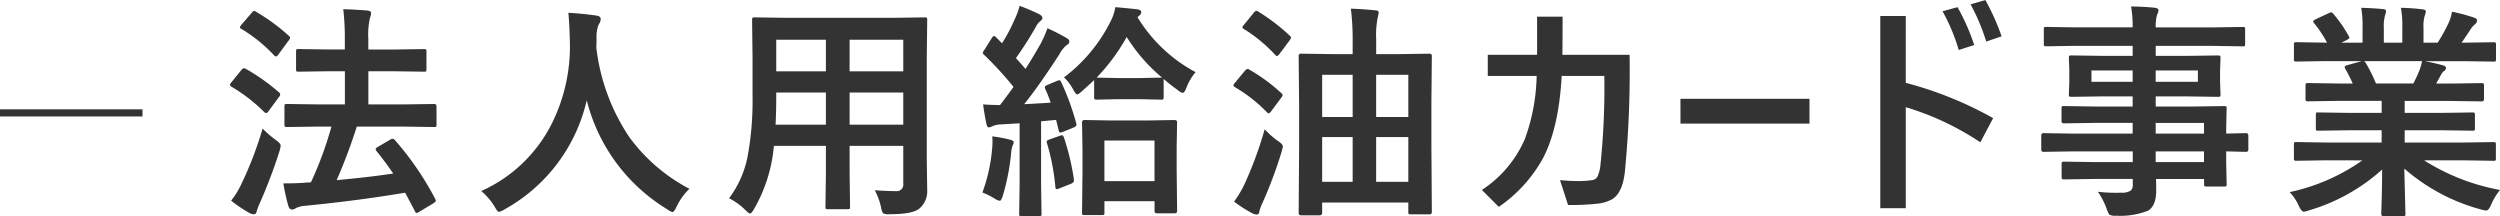 <svg xmlns="http://www.w3.org/2000/svg" width="350.878" height="30.344" viewBox="0 0 350.878 30.344">
  <g id="Group_7255" data-name="Group 7255" transform="translate(-253 -157.156)">
    <path id="Path_60008" data-name="Path 60008" d="M13.734-10.078l-4.453.063q-.25,0-.312-.078a.583.583,0,0,1-.047-.3v-2.5q0-.266.078-.312a.488.488,0,0,1,.281-.047l4.453.063h3.672v-4.656H15.2l-4.3.063q-.25,0-.3-.062a.583.583,0,0,1-.047-.3v-2.469q0-.25.063-.3a.538.538,0,0,1,.281-.047l4.3.063h2.2V-22.3a35.486,35.486,0,0,0-.219-4.25q1.8.047,3.391.188.516.047.516.375a2.045,2.045,0,0,1-.156.641,10.477,10.477,0,0,0-.234,2.953v1.5h3.484l4.328-.062q.25,0,.3.063a.538.538,0,0,1,.047.281v2.469q0,.266-.062.313a.538.538,0,0,1-.281.047l-4.328-.062H20.7v4.656h4.8l4.453-.062q.312,0,.313.359v2.5a.63.63,0,0,1-.047.313q-.047.063-.266.063L25.5-10.078H19.078A76.324,76.324,0,0,1,16.25-2.562q4.328-.391,7.938-.922Q23.2-4.953,21.859-6.625a.5.5,0,0,1-.141-.281q0-.125.328-.328L23.781-8.25a.681.681,0,0,1,.313-.125.567.567,0,0,1,.328.188A42.159,42.159,0,0,1,30.078.063a.841.841,0,0,1,.094.281q0,.109-.312.328L27.875,1.859a1,1,0,0,1-.422.188q-.125,0-.219-.25Q26.328.063,25.859-.8,19.266.313,11.75,1.047a3.5,3.5,0,0,0-1.187.3,1.149,1.149,0,0,1-.578.219q-.359,0-.516-.516a27.809,27.809,0,0,1-.7-3.156q2.031,0,3.359-.125a2.958,2.958,0,0,0,.516-.031,51.068,51.068,0,0,0,2.875-7.812ZM1.438.313A11.623,11.623,0,0,0,2.906-2.078,51.255,51.255,0,0,0,5.859-9.8,14.562,14.562,0,0,0,7.719-8.187q.672.453.672.8a4.341,4.341,0,0,1-.156.734A70.878,70.878,0,0,1,5.5.578a8.6,8.6,0,0,0-.469,1.234q-.109.422-.391.422a1.378,1.378,0,0,1-.578-.156A18.934,18.934,0,0,1,1.438.313ZM3.516-18.172a28.312,28.312,0,0,1,4.656,3.3.331.331,0,0,1,.156.281.593.593,0,0,1-.172.359L6.719-12.281q-.219.313-.344.313a.717.717,0,0,1-.3-.156,22.741,22.741,0,0,0-4.609-3.562q-.187-.141-.187-.25a.7.7,0,0,1,.188-.344l1.406-1.734q.2-.25.359-.25A.63.63,0,0,1,3.516-18.172ZM4.922-26.2a26.929,26.929,0,0,1,4.625,3.391.376.376,0,0,1,.172.266.854.854,0,0,1-.219.406L8.063-20.187q-.188.266-.3.266a.569.569,0,0,1-.281-.141,21.191,21.191,0,0,0-4.594-3.719q-.219-.109-.219-.2a.936.936,0,0,1,.2-.375l1.453-1.687q.2-.266.344-.266A.488.488,0,0,1,4.922-26.2ZM65.762-1.344a8.617,8.617,0,0,0-1.8,2.5q-.359.766-.578.766a2.117,2.117,0,0,1-.734-.391,24.988,24.988,0,0,1-11.3-15.3A23.5,23.5,0,0,1,39.778,1.563a2.511,2.511,0,0,1-.734.328q-.234,0-.641-.766a9.152,9.152,0,0,0-1.859-2.156,20.369,20.369,0,0,0,9.8-9.266,24.254,24.254,0,0,0,2.641-11.594q-.063-2.7-.219-4.156,1.859.094,3.938.391.609.078.609.5a1.666,1.666,0,0,1-.312.8,5.1,5.1,0,0,0-.266,2.125q-.031.375-.031,1.141A28.418,28.418,0,0,0,57.309-8.625,24.5,24.5,0,0,0,65.762-1.344Zm26.013.2q1.75.125,2.969.125a.918.918,0,0,0,1.031-1.047V-7.375H88.244v3.813l.063,4.734q0,.25-.062.3a.538.538,0,0,1-.281.047H85.2q-.25,0-.3-.062a.538.538,0,0,1-.047-.281l.063-4.734V-7.375h-7.3a21.4,21.4,0,0,1-2.781,8.859q-.359.641-.578.641-.156,0-.672-.516A8.649,8.649,0,0,0,71.322-.016a14.348,14.348,0,0,0,2.625-5.969,43.484,43.484,0,0,0,.672-8.547v-5.25l-.062-5.234q0-.281.078-.344a.63.63,0,0,1,.313-.047l4.375.063H94.369l4.406-.062q.266,0,.313.078a.63.63,0,0,1,.047.313l-.062,5.234V-5.609L99.134-1.2a3.165,3.165,0,0,1-1.062,2.594q-.922.828-4.219.828a1.759,1.759,0,0,1-.906-.125,1.98,1.98,0,0,1-.281-.8A9.192,9.192,0,0,0,91.775-1.141Zm-3.531-9.2h7.531v-4.516H88.244Zm7.531-11.922H88.244v4.438h7.531ZM77.853-10.344h7.063v-4.516H77.947v.359Q77.947-12.219,77.853-10.344Zm.094-7.484h6.969v-4.437H77.947Zm45.7,20.172h-2.422q-.266,0-.312-.062a.583.583,0,0,1-.047-.3l.063-5.812V-6.687l-.062-3.984q0-.328.359-.328l3.734.063h5.188l3.7-.062q.359,0,.359.328l-.062,3.438v3.25l.063,5.75q0,.328-.344.328H131.4q-.359,0-.359-.328V.391h-7.031V1.984q0,.266-.062.313A.583.583,0,0,1,123.647,2.344Zm.359-10.469v5.7h7.031v-5.7Zm-6.047-8.156a35.3,35.3,0,0,1,2.094,5.75,1.069,1.069,0,0,1,.031.2q0,.234-.453.406l-1.5.609a.956.956,0,0,1-.312.078q-.172,0-.234-.328l-.359-1.453-2.109.2v8.766l.063,4.188a.494.494,0,0,1-.062.313.538.538,0,0,1-.281.047H112.4q-.266,0-.312-.062a.583.583,0,0,1-.047-.3l.063-4.187v-8.484l-2.656.156a3.035,3.035,0,0,0-1.187.266,2.022,2.022,0,0,1-.484.156q-.234,0-.344-.547-.281-1.344-.453-2.687,1.25.094,2.375.094,1.016-1.312,1.891-2.547a48.921,48.921,0,0,0-4.141-4.516q-.172-.141-.172-.25a1.183,1.183,0,0,1,.219-.422l1.047-1.672q.188-.281.328-.281.094,0,.281.188l.828.828a23.8,23.8,0,0,0,1.734-3.266,10.852,10.852,0,0,0,.734-1.984,26.982,26.982,0,0,1,2.781,1.188q.422.25.422.516,0,.188-.281.422a2.166,2.166,0,0,0-.609.766,50.489,50.489,0,0,1-2.828,4.438l1.344,1.516q1.031-1.609,2.125-3.531a16.058,16.058,0,0,0,.953-2.172,26.031,26.031,0,0,1,2.688,1.375q.391.219.391.484a.554.554,0,0,1-.359.484,4.239,4.239,0,0,0-1.047,1.313q-2.766,4.281-4.937,7,2.531-.125,3.719-.219a19.7,19.7,0,0,0-.766-1.922.71.71,0,0,1-.062-.234q0-.172.406-.344l1.313-.547a1.216,1.216,0,0,1,.344-.094Q117.819-16.578,117.959-16.281Zm11.125,2.359h-3.3l-2.875.063q-.25,0-.3-.078a.583.583,0,0,1-.047-.3v-2.375q-.578.563-1.7,1.563-.5.453-.672.453-.2,0-.578-.7a6.32,6.32,0,0,0-1.281-1.687,22.261,22.261,0,0,0,6.563-7.906,6.438,6.438,0,0,0,.641-1.953q2.453.219,3.219.328.422.094.422.375a.589.589,0,0,1-.281.484l-.25.219a21.3,21.3,0,0,0,8.156,7.719,7.624,7.624,0,0,0-1.281,2.172q-.281.734-.516.734a1.448,1.448,0,0,1-.7-.391,24.715,24.715,0,0,1-1.984-1.562v2.531a.531.531,0,0,1-.062.328.538.538,0,0,1-.281.047Zm-6.172-3.031,2.875.063h3.3l2.891-.062h.125a23.589,23.589,0,0,1-4.969-5.7A27.61,27.61,0,0,1,122.913-16.953ZM106.881-.828a23.477,23.477,0,0,0,1.359-6.078q.062-.672.063-1.062a6.181,6.181,0,0,0-.047-.734,17.907,17.907,0,0,1,2.469.453q.547.125.547.375a.94.94,0,0,1-.156.453,4.653,4.653,0,0,0-.2,1.047,31.391,31.391,0,0,1-1.172,6.016q-.234.7-.422.7A2.277,2.277,0,0,1,108.553,0,10,10,0,0,0,106.881-.828ZM117.788-8.8a.992.992,0,0,1,.281-.062q.141,0,.266.344a34.261,34.261,0,0,1,1.391,5.859V-2.5q0,.281-.422.453l-1.609.641a1.188,1.188,0,0,1-.375.109q-.172,0-.2-.3a30.427,30.427,0,0,0-1.187-6.187.855.855,0,0,1-.031-.187q0-.172.422-.312ZM154.566,2.047q0,.328-.359.328h-2.594q-.344,0-.344-.328l.063-9.375v-5.437L151.269-20q0-.312.359-.312l4.344.063h2.875v-1.8a36.1,36.1,0,0,0-.25-4.578q1.906.063,3.391.234.516,0,.516.313,0,.078-.156.8a12.229,12.229,0,0,0-.2,2.891v2.141h3.078l4.391-.062q.344,0,.344.313l-.062,6.438v6.172l.063,9.313q0,.312-.344.313H167.05a.73.73,0,0,1-.344-.047.5.5,0,0,1-.047-.266V.578H154.566Zm7.578-4.375h4.516V-8.609h-4.516Zm-7.578,0h4.281V-8.609h-4.281Zm12.094-15.016h-4.516v5.922h4.516Zm-12.094,5.922h4.281v-5.922h-4.281ZM146.5-9.7a11.88,11.88,0,0,0,1.813,1.609q.734.469.734.8a4.8,4.8,0,0,1-.156.7,62.438,62.438,0,0,1-2.687,7.2,5.874,5.874,0,0,0-.453,1.234q-.047.422-.375.422a1.3,1.3,0,0,1-.578-.156A18.5,18.5,0,0,1,142.206.453a15.4,15.4,0,0,0,1.469-2.469A52.757,52.757,0,0,0,146.5-9.7Zm-2.156-8.375a24.666,24.666,0,0,1,4.453,3.266q.219.172.219.313a.771.771,0,0,1-.187.359l-1.406,1.891q-.234.313-.359.313a.428.428,0,0,1-.25-.156,20.953,20.953,0,0,0-4.484-3.516q-.219-.141-.219-.266a.637.637,0,0,1,.156-.281l1.406-1.7q.266-.312.422-.312A.534.534,0,0,1,144.347-18.078Zm1.281-8.125a27.227,27.227,0,0,1,4.391,3.359q.188.188.188.25a1.062,1.062,0,0,1-.187.391l-1.437,1.922q-.25.3-.359.3-.078,0-.219-.141a21.423,21.423,0,0,0-4.422-3.656q-.219-.141-.219-.219a.975.975,0,0,1,.219-.359l1.375-1.687q.234-.281.375-.281A.685.685,0,0,1,145.628-26.2Zm42.653,6.047h9.438a146.672,146.672,0,0,1-.672,16.516q-.344,2.813-1.687,3.7a5.221,5.221,0,0,1-2.1.672,33.5,33.5,0,0,1-4.18.188l-1.125-3.484q1.422.125,2.375.125a12.9,12.9,0,0,0,2.109-.125,1.02,1.02,0,0,0,.781-.516,5.2,5.2,0,0,0,.406-1.594,106.078,106.078,0,0,0,.547-12.516h-5.984q-.406,7.328-2.641,11.578a20,20,0,0,1-6.187,6.8l-2.375-2.375a16.247,16.247,0,0,0,6.031-7.141,27.307,27.307,0,0,0,1.656-8.859h-6.859v-2.969h6.922V-25.5h3.578Q188.313-21.656,188.281-20.156Zm16.575,6.172h18.109V-10.5H204.856Zm31.622-2.234a51.641,51.641,0,0,1,12.266,4.953l-1.8,3.391A38.937,38.937,0,0,0,236.478-12.8V1.375H232.9V-25.594h3.578Zm5.156-10.047,2.109-.578a29.891,29.891,0,0,1,2.344,5.313l-2.172.7A26.321,26.321,0,0,0,241.634-26.266Zm3.938-.969,2.078-.609a32.125,32.125,0,0,1,2.281,5.094l-2.156.734A28.8,28.8,0,0,0,245.572-27.234ZM259.741-6.594l-3.938.063q-.312,0-.312-.344V-8.8q0-.359.313-.359l3.938.063h8.578v-1.5h-5.281l-4.344.063q-.359,0-.359-.312v-1.766q0-.25.078-.3a.488.488,0,0,1,.281-.047l4.344.063h5.281v-1.422h-4.125l-4.437.063q-.281,0-.344-.078a.63.63,0,0,1-.047-.312l.063-1.656v-1.719l-.062-1.672a.531.531,0,0,1,.063-.328.74.74,0,0,1,.328-.047l4.438.063h4.125v-1.406h-8.062l-4.062.063q-.25,0-.3-.062a.538.538,0,0,1-.047-.281v-2.031q0-.25.063-.3a.538.538,0,0,1,.281-.047l4.063.063h8.063a17.252,17.252,0,0,0-.219-2.937q2.156.047,3.328.188.516.063.516.344a1.46,1.46,0,0,1-.187.609,5.569,5.569,0,0,0-.2,1.8h8.125l4.063-.062q.266,0,.313.063a.538.538,0,0,1,.047.281v2.031q0,.25-.062.3a.583.583,0,0,1-.3.047l-4.062-.062h-8.125V-20h4.25l4.484-.062q.266,0,.313.078a.583.583,0,0,1,.047.3l-.062,1.672V-16.3l.063,1.656a.57.57,0,0,1-.062.344.583.583,0,0,1-.3.047l-4.484-.062h-4.25v1.422h5.188l4.406-.062q.266,0,.313.063a.538.538,0,0,1,.047.281l-.062,2.781v.734l2.781-.062q.328,0,.328.359v1.922q0,.344-.328.344l-.828-.016q-.891-.031-1.953-.047v1.625l.063,2.953a.508.508,0,0,1-.055.3.508.508,0,0,1-.3.055h-2.453q-.25,0-.312-.078a.488.488,0,0,1-.047-.281v-.7h-6.75q.031.578.031,1.594,0,2.172-1.156,2.859a10.669,10.669,0,0,1-4.5.7,1.633,1.633,0,0,1-.922-.156,2.722,2.722,0,0,1-.359-.766,10.315,10.315,0,0,0-1.25-2.437,22.378,22.378,0,0,0,2.438.141q.328,0,.8-.016a2.325,2.325,0,0,0,1.391-.3,1.134,1.134,0,0,0,.266-.891v-.734h-5.25l-4.375.063q-.25,0-.312-.078a.63.63,0,0,1-.047-.312V-4.766q0-.281.078-.344a.488.488,0,0,1,.281-.047l4.375.063h5.25v-1.5Zm18.594-4h-6.781v1.5h6.781Zm-6.781,5.5h6.781v-1.5h-6.781Zm5.922-11.266v-1.594h-5.922v1.594Zm-14.937,0h5.781v-1.594h-5.781ZM295.378-5.344l-4.047.063A.531.531,0,0,1,291-5.344a.538.538,0,0,1-.047-.281V-7.531a.531.531,0,0,1,.063-.328.63.63,0,0,1,.313-.047l4.047.063h7.891V-9.562h-4.5l-4.422.063q-.25,0-.281-.062a.765.765,0,0,1-.031-.3v-1.828a.623.623,0,0,1,.047-.328.447.447,0,0,1,.266-.047l4.422.063h4.5v-1.687h-6.016l-4.281.063q-.281,0-.328-.062-.062-.047-.062-.25v-1.891q0-.266.078-.312a.63.63,0,0,1,.313-.047l4.281.063h1.953a21.146,21.146,0,0,0-1.016-2.016.743.743,0,0,1-.109-.3q0-.141.328-.25l2.078-.578h-5.109l-4.047.063a.531.531,0,0,1-.328-.062.538.538,0,0,1-.047-.281v-1.984a.57.57,0,0,1,.063-.344.63.63,0,0,1,.313-.047l4.047.063h.219a16.21,16.21,0,0,0-1.828-2.75.359.359,0,0,1-.109-.219q0-.141.375-.328l1.844-.859a.827.827,0,0,1,.3-.094q.141,0,.313.219a18.391,18.391,0,0,1,2.156,3.109.643.643,0,0,1,.094.234q0,.109-.359.313l-.766.375h2.969v-2.109a14.833,14.833,0,0,0-.187-2.781q1.937.063,3.094.188.391.047.391.281a2.151,2.151,0,0,1-.125.547,5.411,5.411,0,0,0-.187,1.766v2.109h2.594v-2.078a13.932,13.932,0,0,0-.2-2.812,28.452,28.452,0,0,1,3.078.219q.422.047.422.3a1.554,1.554,0,0,1-.125.5,5.019,5.019,0,0,0-.2,1.766v2.109h1.984a23.325,23.325,0,0,0,1.469-2.625,6.226,6.226,0,0,0,.547-1.719,24.412,24.412,0,0,1,3.094.828q.422.141.422.406a.738.738,0,0,1-.312.547,3.179,3.179,0,0,0-.547.609q-.406.641-1.312,1.953h.453l4.031-.062q.25,0,.3.078a.63.63,0,0,1,.047.313v1.984q0,.25-.062.3a.538.538,0,0,1-.281.047l-4.031-.062h-5.609q1.328.25,2.531.578.422.109.422.391a.524.524,0,0,1-.359.469,3.132,3.132,0,0,0-.437.672l-.578,1.031h2.078l4.281-.062q.266,0,.313.063a.583.583,0,0,1,.047.3v1.891q0,.313-.359.313l-4.281-.062H306.5V-12H311.6L316-12.062q.266,0,.313.078a.583.583,0,0,1,.047.3v1.828a.508.508,0,0,1-.055.3.508.508,0,0,1-.3.055L311.6-9.562H306.5v1.719h8.422l4.031-.062q.25,0,.3.078a.583.583,0,0,1,.047.3v1.906a.47.47,0,0,1-.055.289.47.47,0,0,1-.289.055l-4.031-.062h-5.7a29.944,29.944,0,0,0,10.656,4.156,8.929,8.929,0,0,0-1.25,2.063q-.344.828-.7.828a4.341,4.341,0,0,1-.734-.156,27,27,0,0,1-10.75-5.734l.156,6.328a.5.5,0,0,1-.062.313.538.538,0,0,1-.281.047h-2.719q-.328,0-.328-.359,0-.156.031-1,.078-2.578.094-5.2a26.423,26.423,0,0,1-10.266,5.734,2.707,2.707,0,0,1-.734.188q-.313,0-.7-.828a7.1,7.1,0,0,0-1.281-1.922,27.643,27.643,0,0,0,10.2-4.453Zm13.2-12.641a7.33,7.33,0,0,0,.359-1.281h-8.156a.878.878,0,0,1,.25.25,21.3,21.3,0,0,1,1.438,2.891h5.25Q308.144-16.937,308.581-17.984Z" transform="translate(284 185)" fill="#333"/>
    <line id="Line_927" data-name="Line 927" x2="20" transform="translate(253 173)" fill="none" stroke="#333" stroke-width="1"/>
  </g>
</svg>
